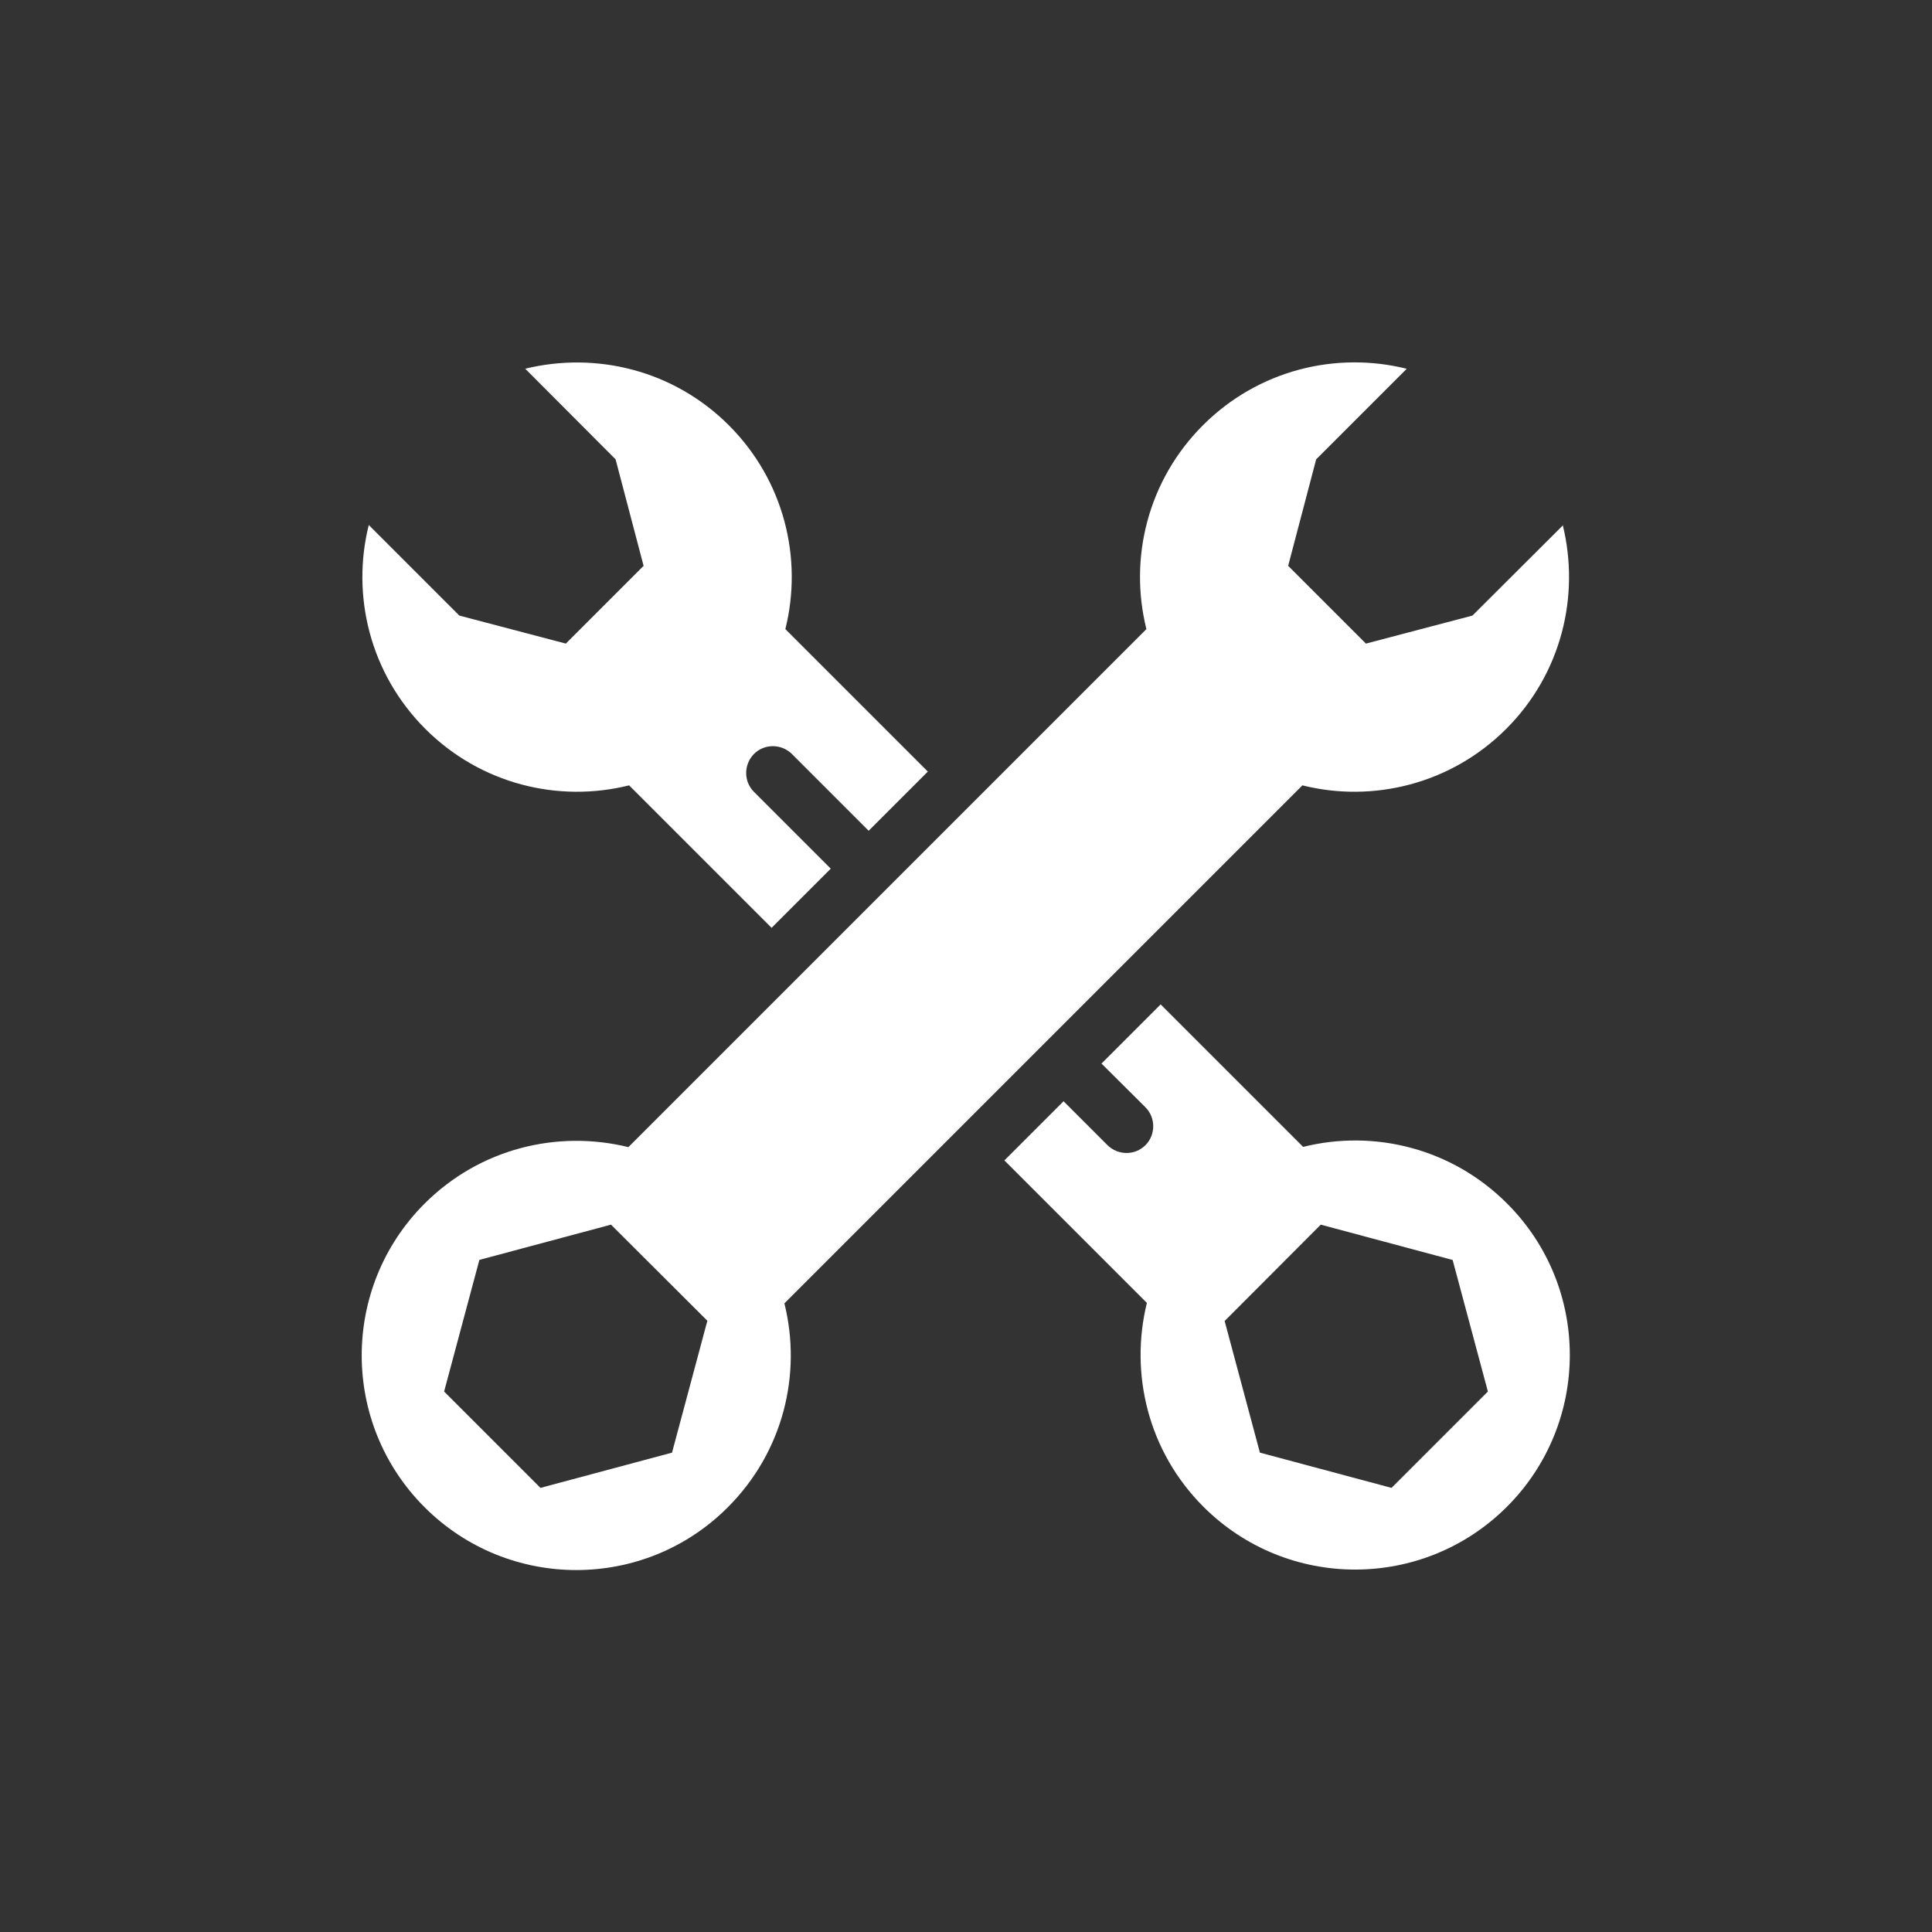 <?xml version="1.0" encoding="UTF-8"?><svg id="Layer_2" xmlns="http://www.w3.org/2000/svg" viewBox="0 0 80 80"><rect x="0" y="0" width="80" height="80" fill="#333333" stroke="none"/><defs><style>.cls-1{fill:none;}.cls-2{fill:#fff;}</style></defs><g id="Layer_1-2"><rect id="Rectangle_926" class="cls-1" width="80" height="80" rx="8" ry="8"/><path class="cls-2" d="M64.73,21.74l-3.76,3.75-4.41,1.16-3.22-3.22,1.16-4.41,3.75-3.75c-2.93-.73-6.15.05-8.44,2.34-2.29,2.29-3.07,5.51-2.34,8.44l-21.45,21.45c-2.93-.72-6.15.05-8.44,2.34-3.47,3.47-3.47,9.1,0,12.57,3.47,3.47,9.1,3.47,12.56,0,2.29-2.29,3.07-5.51,2.34-8.44l21.45-21.45c2.92.73,6.15-.05,8.44-2.34,2.29-2.29,3.06-5.51,2.34-8.44M27.83,60.15l-5.45,1.46-3.99-3.99,1.46-5.45,5.45-1.46,3.99,3.98-1.46,5.45Z"/><path class="cls-2" d="M21.74,15.26l3.75,3.76,1.16,4.41-3.22,3.22-4.41-1.16-3.75-3.75c-.73,2.92.05,6.15,2.34,8.44,2.29,2.29,5.51,3.07,8.44,2.34l5.9,5.9,2.45-2.45-3.18-3.18c-.43-.43-.43-1.13,0-1.57.43-.43,1.13-.43,1.57,0l3.18,3.18,2.45-2.45-5.9-5.9c.73-2.93-.05-6.15-2.34-8.44-2.29-2.29-5.51-3.06-8.44-2.34"/><path class="cls-2" d="M48.06,41.59l-2.45,2.45,1.82,1.81c.43.43.43,1.14,0,1.57-.43.43-1.13.43-1.57,0l-1.82-1.82-2.45,2.45,5.9,5.9c-.72,2.93.05,6.15,2.34,8.44,3.47,3.47,9.1,3.47,12.57,0,3.47-3.47,3.47-9.1,0-12.56-2.29-2.29-5.51-3.07-8.44-2.34l-5.9-5.9ZM60.15,52.17l1.46,5.45-3.99,3.99-5.45-1.46-1.46-5.45,3.98-3.99,5.45,1.46Z"/></g></svg>